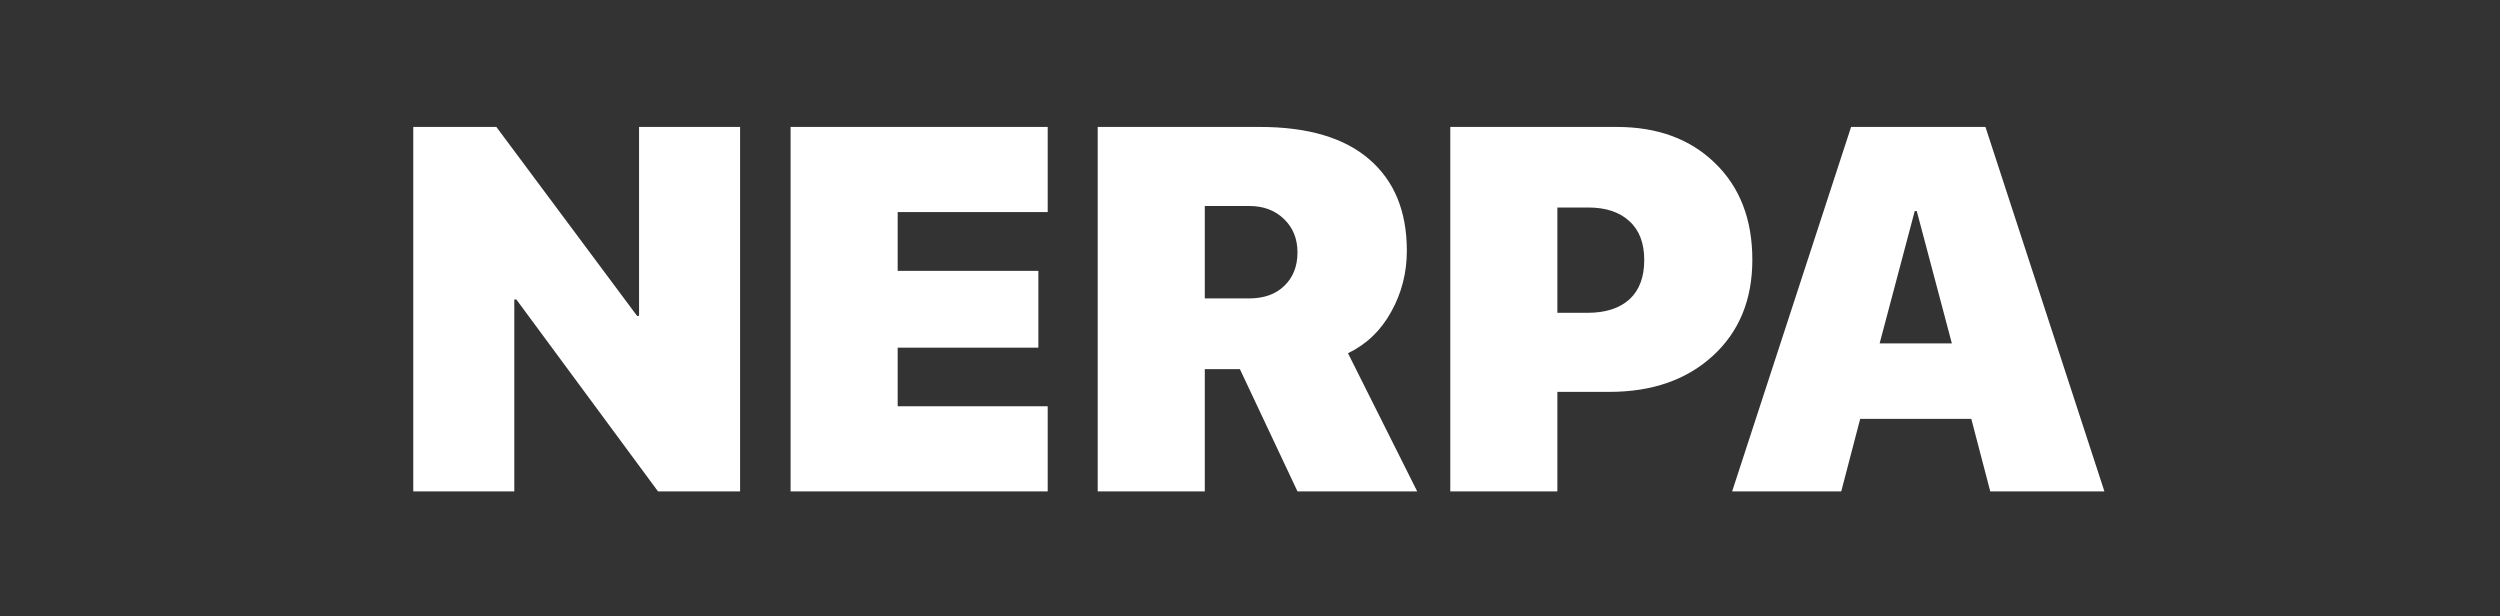 <?xml version="1.0" encoding="UTF-8"?> <svg xmlns="http://www.w3.org/2000/svg" width="1160" height="286" viewBox="0 0 1160 286" fill="none"><rect x="0" y="0" width="1160" height="286" fill="#333333" stroke="none"/> <path d="M238.633 228H191.758V58.898H230.312L295.586 146.555H296.523V58.898H343.398V228H305.312L239.57 138.938H238.633V228ZM486.133 188.508V228H366.836V58.898H486.133V98.391H416.523V125.695H481.797V161.32H416.523V188.508H486.133ZM559.023 95.578V138.469H579.531C586.484 138.469 591.953 136.516 595.938 132.609C600 128.703 602.031 123.547 602.031 117.141C602.031 110.812 599.961 105.656 595.82 101.672C591.68 97.609 586.289 95.578 579.648 95.578H559.023ZM559.023 171.281V228H509.336V58.898H584.453C606.797 58.898 623.75 63.898 635.312 73.898C646.953 83.898 652.773 98.039 652.773 116.32C652.773 126.555 650.352 136.008 645.508 144.68C640.742 153.352 634.062 159.758 625.469 163.898L657.578 228H602.031L575.312 171.281H559.023ZM672.93 58.898H750.156C769.062 58.898 784.258 64.484 795.742 75.656C807.305 86.828 813.086 101.789 813.086 120.539C813.086 139.055 806.992 153.898 794.805 165.07C782.617 176.242 766.602 181.828 746.758 181.828H722.617V228H672.93V58.898ZM722.617 96.281V145.148H736.562C744.922 145.148 751.406 143.078 756.016 138.938C760.625 134.719 762.93 128.625 762.93 120.656C762.93 112.766 760.625 106.75 756.016 102.609C751.484 98.391 745.117 96.281 736.914 96.281H722.617ZM923.477 228L914.688 194.367H863.125L854.336 228H803.711L858.906 58.898H921.25L976.445 228H923.477ZM888.438 97.922L872.148 159.328H905.664L889.375 97.922H888.438Z" fill="white"></path> </svg> 